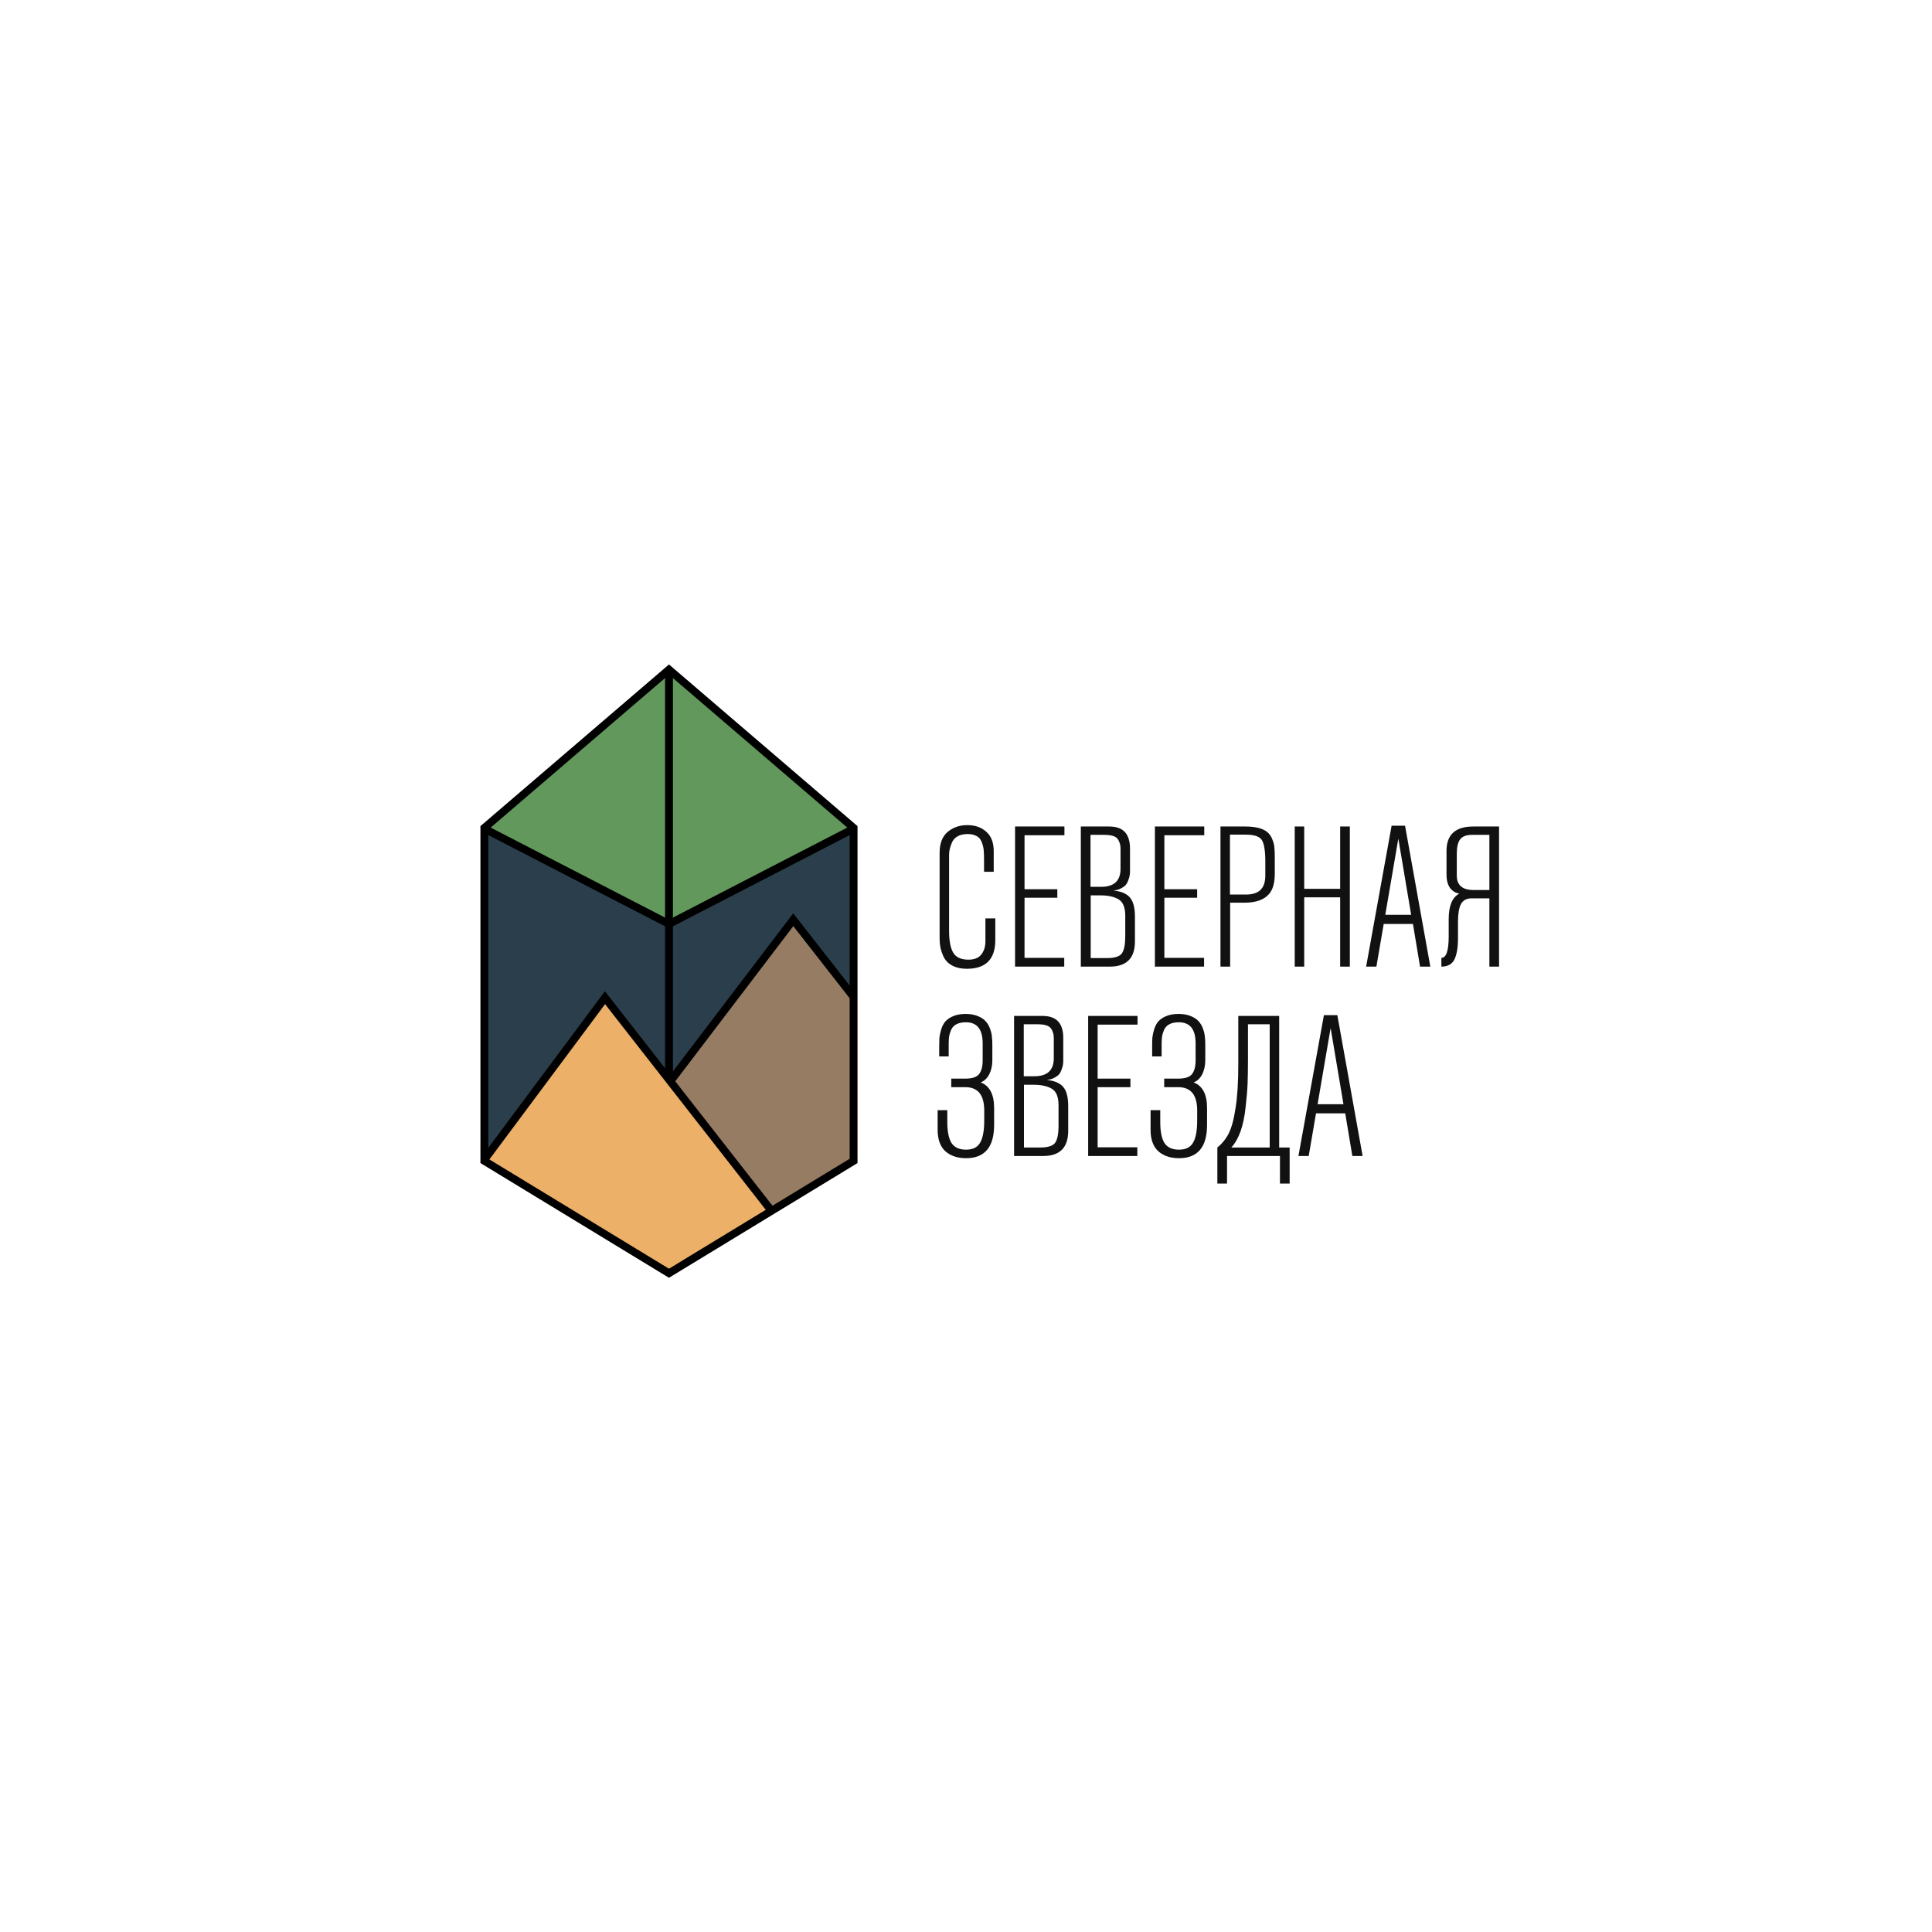 <svg width="189" height="189" viewBox="0 0 189 189" fill="none" xmlns="http://www.w3.org/2000/svg">
<path d="M47.217 113.342H83.672V81.181L65.444 90.366L47.217 81.181V113.342Z" fill="#2A3E4C"/>
<path d="M65.444 90.366L47.217 81.181L65.444 65.501L83.672 81.181L65.444 90.366Z" fill="#62985C"/>
<path d="M65.443 105.625L77.415 89.893L83.225 97.329L83.532 97.763V113.205L75.408 118.37L65.443 105.625Z" fill="#967C63"/>
<path d="M47.217 113.342L59.188 97.61L75.409 118.369L65.444 124.432L47.217 113.342Z" fill="#EDB069"/>
<path fill-rule="evenodd" clip-rule="evenodd" d="M65.829 65.501V105.445H65.061V65.501H65.829Z" fill="black"/>
<path fill-rule="evenodd" clip-rule="evenodd" d="M47.424 81.514L47.781 80.846L65.444 89.963L83.106 80.846L83.464 81.514L65.444 90.816L47.424 81.514Z" fill="black"/>
<path fill-rule="evenodd" clip-rule="evenodd" d="M65.444 65L83.887 80.815V113.778L65.444 125L47 113.778V80.815L65.444 65ZM47.768 81.158V113.358L65.444 124.112L83.119 113.358V81.158L65.444 66.002L47.768 81.158Z" fill="black"/>
<path fill-rule="evenodd" clip-rule="evenodd" d="M59.176 96.972L75.858 118.322L75.249 118.782L59.191 98.231L47.694 113.666L47.074 113.221L59.176 96.972Z" fill="black"/>
<path fill-rule="evenodd" clip-rule="evenodd" d="M77.597 89.35L83.835 97.332L83.225 97.792L77.605 90.6L65.903 105.977L65.287 105.525L77.597 89.35Z" fill="black"/>
<path d="M97.367 89.842V91.958C97.367 93.834 96.439 94.772 94.584 94.772C94.043 94.772 93.579 94.675 93.193 94.481C92.819 94.287 92.543 94.028 92.362 93.705C92.195 93.368 92.079 93.051 92.014 92.754C91.95 92.443 91.918 92.113 91.918 91.764V83.455C91.918 82.511 92.182 81.818 92.71 81.378C93.238 80.938 93.876 80.718 94.623 80.718C95.396 80.718 96.021 80.938 96.497 81.378C96.974 81.805 97.212 82.433 97.212 83.261V85.28H96.265V84.096C96.265 83.695 96.252 83.371 96.227 83.125C96.201 82.879 96.137 82.627 96.033 82.368C95.93 82.097 95.763 81.902 95.531 81.786C95.299 81.656 95.003 81.592 94.642 81.592C94.256 81.592 93.927 81.669 93.657 81.825C93.399 81.98 93.219 82.187 93.116 82.446C93.013 82.692 92.942 82.905 92.903 83.087C92.865 83.268 92.845 83.449 92.845 83.63V91.045C92.845 92.029 92.981 92.747 93.251 93.2C93.522 93.653 94.017 93.879 94.739 93.879C95.319 93.879 95.737 93.711 95.995 93.375C96.265 93.038 96.4 92.605 96.4 92.074V89.842H97.367ZM104.129 81.708H100.226V86.988H103.434V87.823H100.226V93.705H104.11V94.559H99.299V80.854H104.129V81.708ZM105.733 94.559V80.854H108.515C109.224 80.854 109.746 81.048 110.08 81.436C110.389 81.799 110.544 82.323 110.544 83.009V85.222C110.544 85.519 110.499 85.785 110.409 86.018C110.331 86.251 110.241 86.432 110.138 86.561C110.035 86.678 109.9 86.781 109.732 86.872C109.565 86.962 109.43 87.021 109.327 87.046C109.224 87.072 109.095 87.098 108.94 87.124C109.559 87.176 110.042 87.351 110.389 87.648C110.814 88.011 111.027 88.684 111.027 89.667V92.094C111.027 93.737 110.209 94.559 108.573 94.559H105.733ZM106.68 81.669V86.755H107.723C108.986 86.755 109.617 86.166 109.617 84.989V83.028C109.617 82.769 109.578 82.556 109.501 82.388C109.436 82.207 109.353 82.071 109.249 81.98C109.159 81.889 109.024 81.818 108.844 81.766C108.676 81.715 108.528 81.689 108.399 81.689C108.271 81.676 108.097 81.669 107.878 81.669H106.68ZM106.699 87.59V93.724H108.303C109.05 93.724 109.533 93.569 109.752 93.258C109.971 92.948 110.08 92.391 110.08 91.589V89.589C110.08 88.774 109.862 88.237 109.423 87.978C108.986 87.719 108.399 87.59 107.665 87.59H106.699ZM117.809 81.708H113.906V86.988H117.113V87.823H113.906V93.705H117.79V94.559H112.979V80.854H117.809V81.708ZM119.394 80.854H121.809C122.814 80.854 123.535 81.035 123.973 81.398C124.205 81.592 124.372 81.838 124.475 82.135C124.591 82.42 124.655 82.679 124.669 82.912C124.694 83.132 124.707 83.462 124.707 83.902V85.455C124.707 86.348 124.527 87.008 124.166 87.435C123.677 88.017 122.865 88.308 121.732 88.308H120.341V94.559H119.394V80.854ZM120.321 81.65V87.512H121.867C122.537 87.512 123.026 87.351 123.335 87.027C123.631 86.729 123.78 86.27 123.78 85.649V84.271C123.78 83.248 123.67 82.556 123.451 82.194C123.232 81.831 122.704 81.65 121.867 81.65H120.321ZM132.05 94.559H131.103V87.784H127.586V94.559H126.659V80.854H127.586V86.949H131.103V80.854H132.05V94.559ZM139.923 94.559H138.918L138.222 90.385H135.363L134.648 94.559H133.643L136.136 80.776H137.45L139.923 94.559ZM138.048 89.492L136.793 82.038L135.517 89.492H138.048ZM145.7 87.881H143.961C143.471 87.881 143.124 88.069 142.918 88.444C142.724 88.82 142.628 89.402 142.628 90.191V91.841C142.628 92.708 142.512 93.381 142.28 93.86C142.048 94.326 141.623 94.559 141.005 94.559V93.705C141.481 93.705 141.72 93.006 141.72 91.608V89.919C141.72 88.612 142.067 87.778 142.763 87.415C142.402 87.364 142.099 87.182 141.855 86.872C141.623 86.548 141.507 86.102 141.507 85.532V83.242C141.507 81.65 142.377 80.854 144.116 80.854H146.647V94.559H145.7V87.881ZM145.7 87.066V81.669H144.019C143.439 81.669 143.04 81.825 142.821 82.135C142.615 82.433 142.512 82.886 142.512 83.494V85.649C142.512 86.594 143.059 87.066 144.154 87.066H145.7ZM97.077 102.218V103.712C97.077 104.243 96.974 104.709 96.768 105.11C96.562 105.498 96.284 105.757 95.937 105.886C96.813 106.223 97.251 107.058 97.251 108.391V110.041C97.251 112.215 96.336 113.302 94.507 113.302C93.669 113.302 92.993 113.075 92.478 112.622C91.976 112.156 91.725 111.458 91.725 110.526V108.604H92.671V109.749C92.671 110.681 92.807 111.367 93.077 111.807C93.36 112.247 93.837 112.467 94.507 112.467C95.164 112.467 95.621 112.241 95.879 111.788C96.149 111.335 96.284 110.61 96.284 109.614V108.643C96.284 107.116 95.666 106.352 94.43 106.352H93.058V105.518H94.43C95.099 105.518 95.55 105.369 95.782 105.071C96.014 104.761 96.13 104.321 96.13 103.751V102.062C96.13 100.691 95.582 100.005 94.488 100.005C94.114 100.005 93.805 100.069 93.56 100.199C93.316 100.328 93.142 100.516 93.038 100.762C92.935 101.008 92.871 101.228 92.845 101.422C92.819 101.616 92.807 101.849 92.807 102.121V103.344H91.879V102.354C91.879 102.03 91.886 101.752 91.898 101.519C91.924 101.286 91.982 101.014 92.072 100.704C92.176 100.38 92.311 100.121 92.478 99.927C92.659 99.72 92.916 99.545 93.251 99.403C93.586 99.261 93.992 99.189 94.468 99.189C94.932 99.189 95.331 99.261 95.666 99.403C96.014 99.545 96.272 99.72 96.439 99.927C96.62 100.121 96.761 100.367 96.864 100.665C96.967 100.962 97.025 101.228 97.038 101.461C97.064 101.681 97.077 101.933 97.077 102.218ZM99.204 113.088V99.384H101.987C102.695 99.384 103.217 99.578 103.552 99.966C103.861 100.328 104.015 100.852 104.015 101.538V103.751C104.015 104.049 103.97 104.314 103.88 104.547C103.803 104.78 103.713 104.961 103.61 105.091C103.506 105.207 103.371 105.311 103.204 105.401C103.037 105.492 102.901 105.55 102.798 105.576C102.695 105.602 102.566 105.628 102.412 105.654C103.03 105.705 103.513 105.88 103.861 106.178C104.286 106.54 104.498 107.213 104.498 108.196V110.623C104.498 112.266 103.68 113.088 102.045 113.088H99.204ZM100.151 100.199V105.285H101.194C102.457 105.285 103.088 104.696 103.088 103.518V101.558C103.088 101.299 103.049 101.085 102.972 100.917C102.908 100.736 102.824 100.6 102.721 100.509C102.631 100.419 102.496 100.348 102.315 100.296C102.148 100.244 101.999 100.218 101.871 100.218C101.742 100.205 101.568 100.199 101.349 100.199H100.151ZM100.17 106.119V112.254H101.774C102.521 112.254 103.004 112.098 103.223 111.788C103.442 111.477 103.552 110.921 103.552 110.118V108.119C103.552 107.304 103.333 106.767 102.895 106.508C102.457 106.249 101.871 106.119 101.136 106.119H100.17ZM111.28 100.238H107.377V105.518H110.585V106.352H107.377V112.234H111.261V113.088H106.45V99.384H111.28V100.238ZM117.908 102.218V103.712C117.908 104.243 117.805 104.709 117.599 105.11C117.393 105.498 117.116 105.757 116.768 105.886C117.644 106.223 118.082 107.058 118.082 108.391V110.041C118.082 112.215 117.167 113.302 115.338 113.302C114.501 113.302 113.825 113.075 113.31 112.622C112.807 112.156 112.556 111.458 112.556 110.526V108.604H113.503V109.749C113.503 110.681 113.638 111.367 113.909 111.807C114.192 112.247 114.668 112.467 115.338 112.467C115.995 112.467 116.452 112.241 116.71 111.788C116.981 111.335 117.116 110.61 117.116 109.614V108.643C117.116 107.116 116.498 106.352 115.261 106.352H113.889V105.518H115.261C115.931 105.518 116.382 105.369 116.614 105.071C116.846 104.761 116.961 104.321 116.961 103.751V102.062C116.961 100.691 116.414 100.005 115.319 100.005C114.945 100.005 114.636 100.069 114.392 100.199C114.147 100.328 113.973 100.516 113.87 100.762C113.767 101.008 113.702 101.228 113.677 101.422C113.651 101.616 113.638 101.849 113.638 102.121V103.344H112.711V102.354C112.711 102.03 112.717 101.752 112.73 101.519C112.755 101.286 112.813 101.014 112.904 100.704C113.007 100.38 113.142 100.121 113.31 99.927C113.49 99.72 113.747 99.545 114.082 99.403C114.417 99.261 114.823 99.189 115.3 99.189C115.763 99.189 116.163 99.261 116.498 99.403C116.846 99.545 117.103 99.72 117.271 99.927C117.451 100.121 117.592 100.367 117.696 100.665C117.798 100.962 117.856 101.228 117.87 101.461C117.895 101.681 117.908 101.933 117.908 102.218ZM125.214 113.088H120.036V115.786H119.089V112.254C119.553 111.878 119.92 111.425 120.19 110.895C120.474 110.351 120.699 109.523 120.867 108.41C121.047 107.297 121.137 105.874 121.137 104.139V99.384H125.137V112.254H126.161V115.786H125.214V113.088ZM124.209 100.199H122.084V103.635C122.084 104.592 122.071 105.395 122.045 106.042C122.019 106.676 121.955 107.433 121.852 108.313C121.762 109.193 121.601 109.97 121.369 110.642C121.137 111.302 120.834 111.839 120.461 112.254H124.209V100.199ZM133.3 113.088H132.295L131.599 108.915H128.74L128.025 113.088H127.02L129.513 99.306H130.827L133.3 113.088ZM131.426 108.022L130.17 100.568L128.894 108.022H131.426Z" fill="#111111"/>
</svg>

